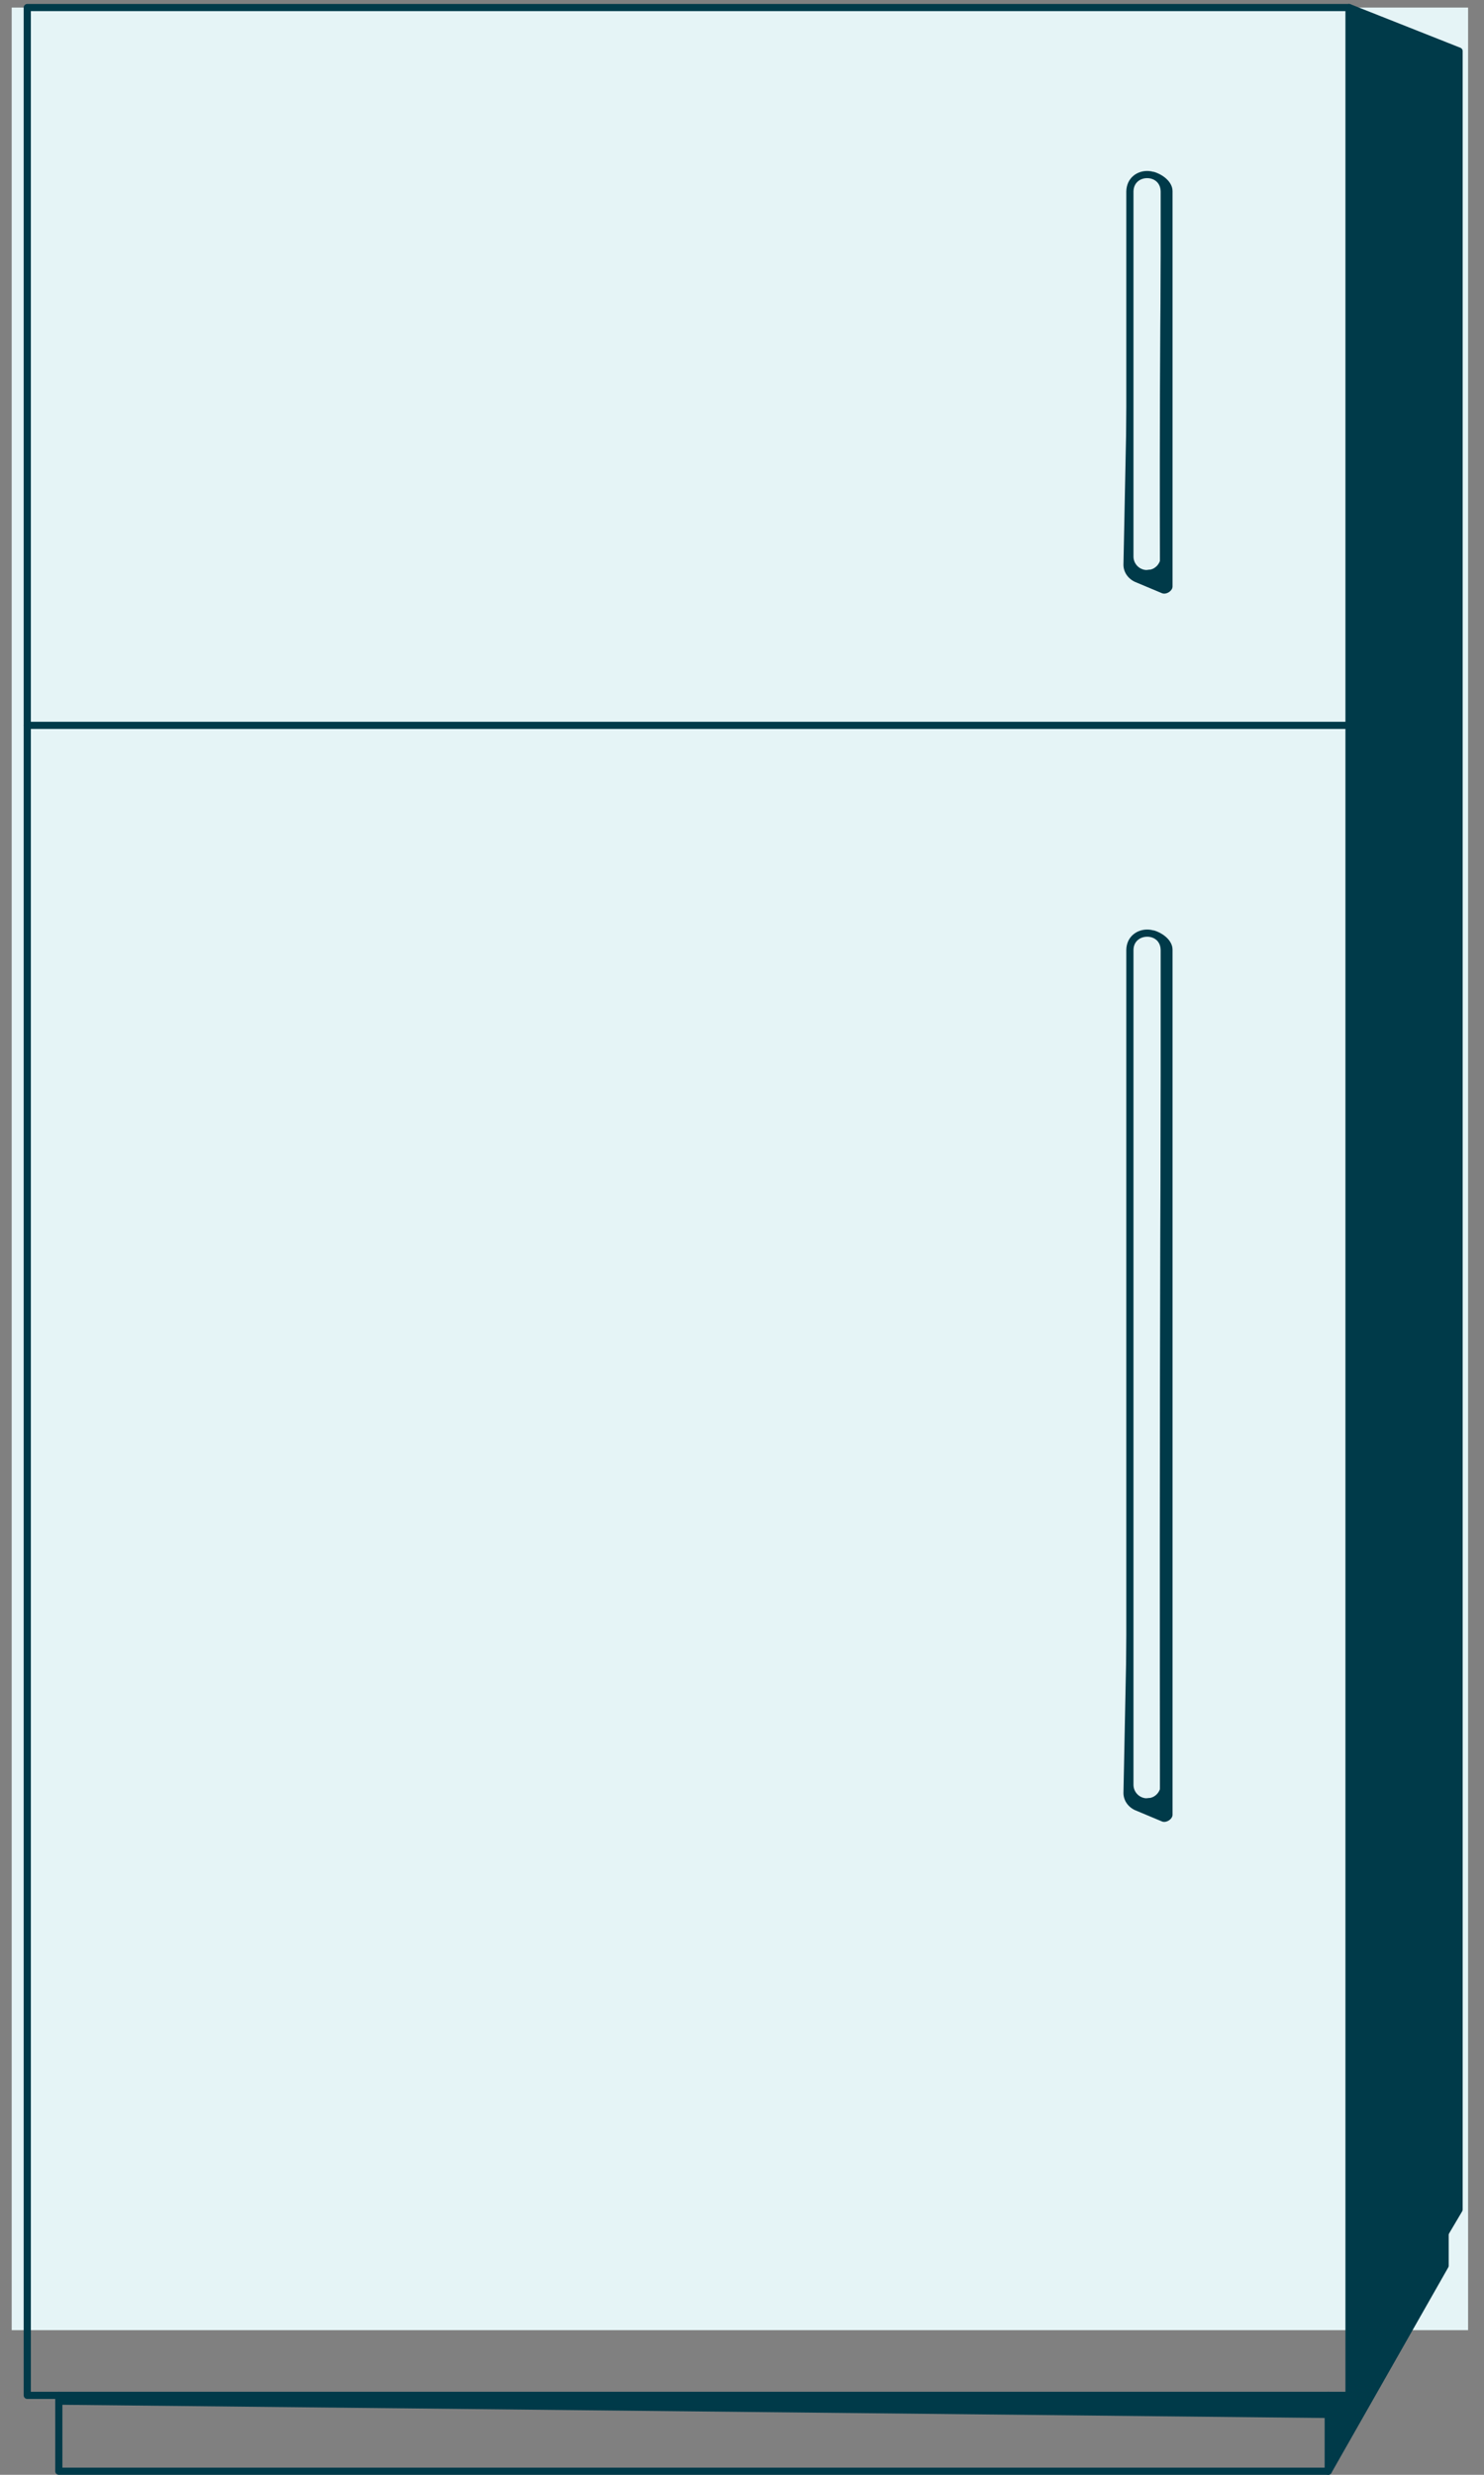 <svg xmlns:xlink="http://www.w3.org/1999/xlink" xmlns="http://www.w3.org/2000/svg" width="120" viewBox="0 0 120 200" height="200" fill="none"><rect x="0" y="0" width="120" height="200" fill="#808080" stroke="none"/><clipPath id="a"><path d="m.945.32h118.11v199.68h-118.11z"></path></clipPath><g clip-path="url(#a)"><path fill="#e5f4f6" d="m118.715.61h-117.77v187.7h117.77z"></path><path fill="#003a49" d="m107.405 193.58v6.13l9.45-16.61v-2.32l-7.76 12.8z"></path><path fill="#003a49" d="m109.095 193.58 8.89-15.02v-174.43l-8.89-3.52z"></path><path stroke-width=".58" stroke-linejoin="round" stroke-linecap="round" stroke="#003a49" d="m107.405 199.71 9.45-16.61v-2.58"></path><path fill="#003a49" d="m91.115 131.6-.27 13.3c0 .58.35 1.11.92 1.38l2.17.91c.35.17.88-.17.88-.53v-69.91c0-.75-.78-1.36-1.55-1.57-.01 0 .87.76.81 1.34-.37 3.29-.28 68.68-.28 68.68l-1.37.17-.81-.43-.49-13.33z"></path><path stroke-width=".58" stroke-linejoin="round" stroke="#003a49" d="m94.145 76.78v67.45c0 .77-.62 1.39-1.39 1.39s-1.39-.62-1.39-1.39v-67.45c.02-1.8 2.75-1.85 2.78 0z"></path><path fill="#003a49" d="m91.115 32.34-.27 13.3c0 .58.35 1.11.92 1.38l2.17.91c.35.17.88-.17.88-.53v-31.95c0-.75-.78-1.36-1.55-1.57-.01 0 .87.76.81 1.34-.37 3.29-.28 30.72-.28 30.72l-1.37.17-.81-.43-.49-13.33z"></path><path stroke-width=".58" stroke-linejoin="round" stroke="#003a49" d="m94.145 15.48v29.49c0 .77-.62 1.39-1.39 1.39s-1.39-.62-1.39-1.39v-29.49c.03-1.82 2.75-1.84 2.78 0z"></path><path stroke-width=".58" stroke-linejoin="round" stroke-linecap="round" stroke="#003a49" d="m109.095 193.58 8.89-15.02v-174.43l-8.89-3.52"></path><path fill="#003a49" d="m107.145 195.41-102.19-1.07v-.65h102.19z"></path><g stroke-width=".58" stroke-linejoin="round" stroke-linecap="round" stroke="#003a49"><path d="m109.085.61h-106.88v192.97h106.88z"></path><path d="m4.755 193.58v6.13h102.65v-6.13"></path><path d="m2.205 58.62h106.89"></path></g></g></svg>